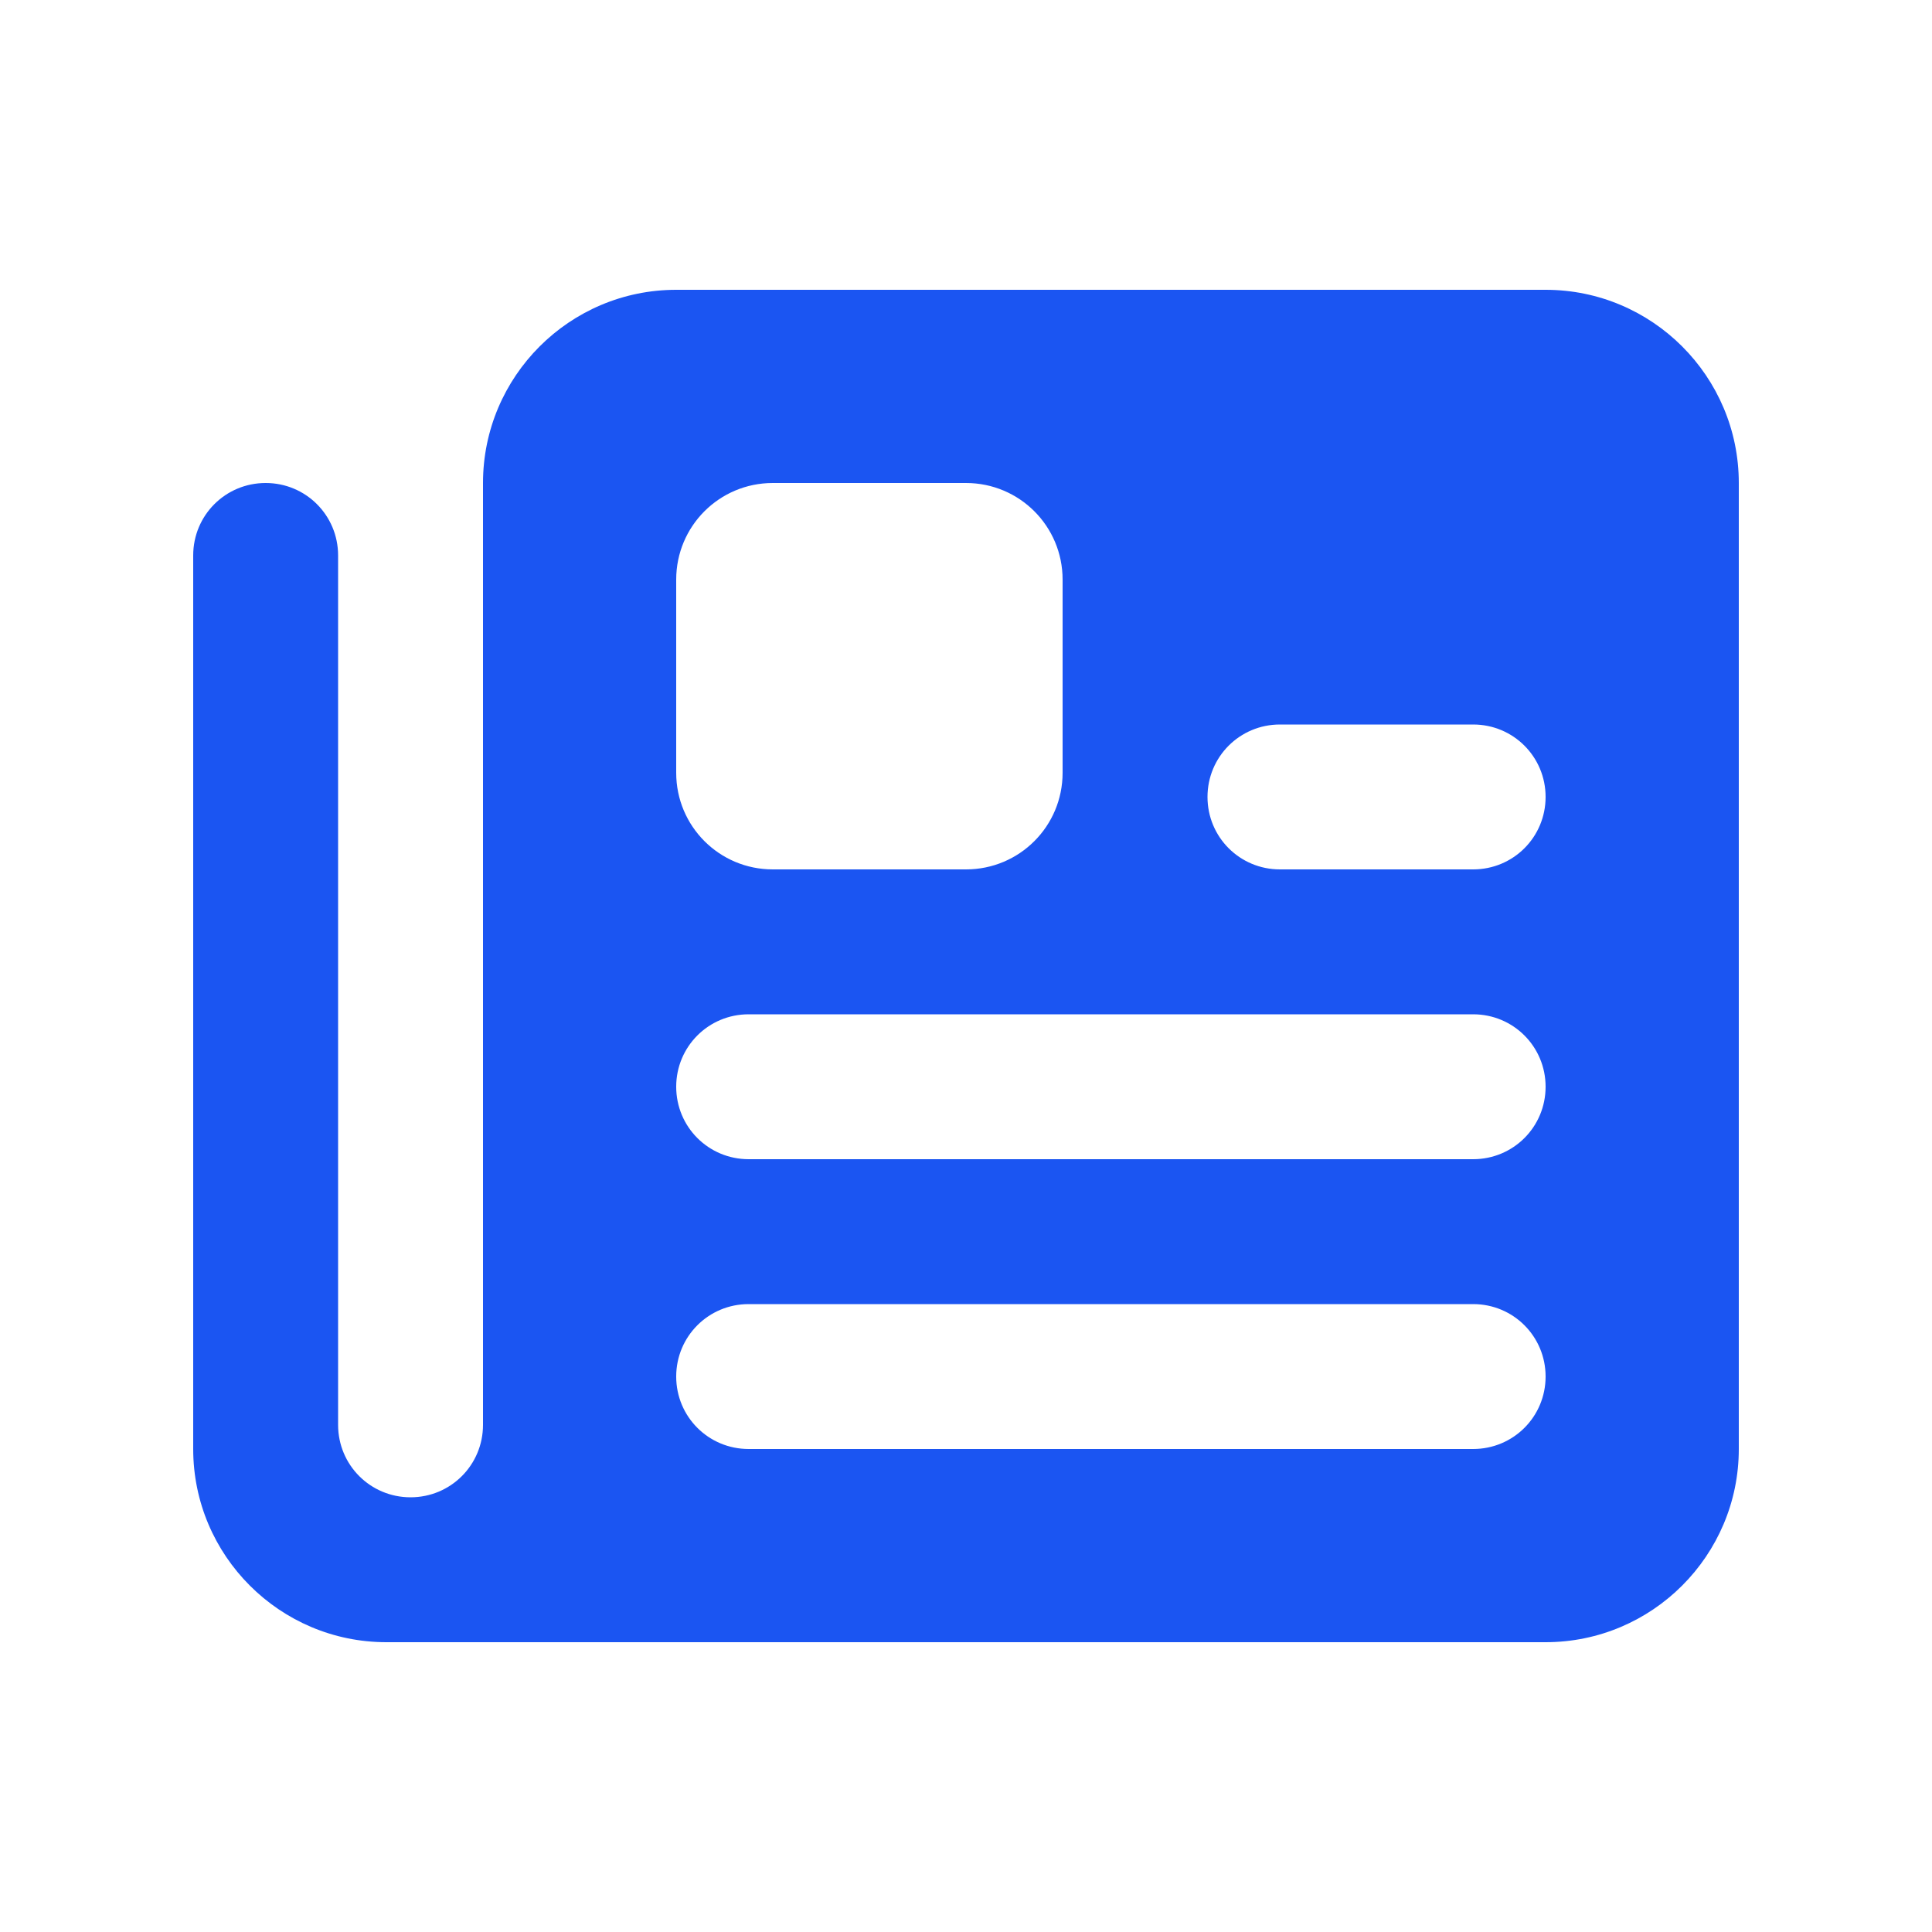 <?xml version="1.0" encoding="UTF-8"?> <svg xmlns="http://www.w3.org/2000/svg" width="24" height="24" viewBox="0 0 24 24" fill="none"><path d="M2.4 18V6.9C2.4 6.401 2.801 6 3.3 6C3.799 6 4.2 6.401 4.2 6.9V17.7C4.2 18.199 4.601 18.6 5.1 18.6C5.599 18.6 6 18.199 6 17.7V6C6 4.676 7.076 3.6 8.4 3.6H19.2C20.524 3.6 21.6 4.676 21.6 6V18C21.6 19.324 20.524 20.4 19.2 20.4H4.8C3.476 20.4 2.4 19.324 2.4 18ZM8.4 7.2V9.6C8.4 10.264 8.936 10.8 9.6 10.8H12C12.664 10.8 13.2 10.264 13.2 9.6V7.2C13.2 6.536 12.664 6 12 6H9.6C8.936 6 8.4 6.536 8.4 7.2ZM9.3 16.2C8.801 16.2 8.4 16.601 8.4 17.1C8.4 17.599 8.801 18 9.3 18H18.3C18.799 18 19.2 17.599 19.2 17.1C19.2 16.601 18.799 16.2 18.3 16.2H9.3ZM8.4 13.5C8.4 13.999 8.801 14.4 9.3 14.4H18.3C18.799 14.4 19.2 13.999 19.2 13.5C19.2 13.001 18.799 12.6 18.3 12.6H9.3C8.801 12.6 8.4 13.001 8.4 13.5ZM15.9 9C15.401 9 15 9.401 15 9.9C15 10.399 15.401 10.8 15.9 10.8H18.3C18.799 10.8 19.2 10.399 19.2 9.9C19.2 9.401 18.799 9 18.3 9H15.9Z" fill="#1B55F2"></path></svg> 
